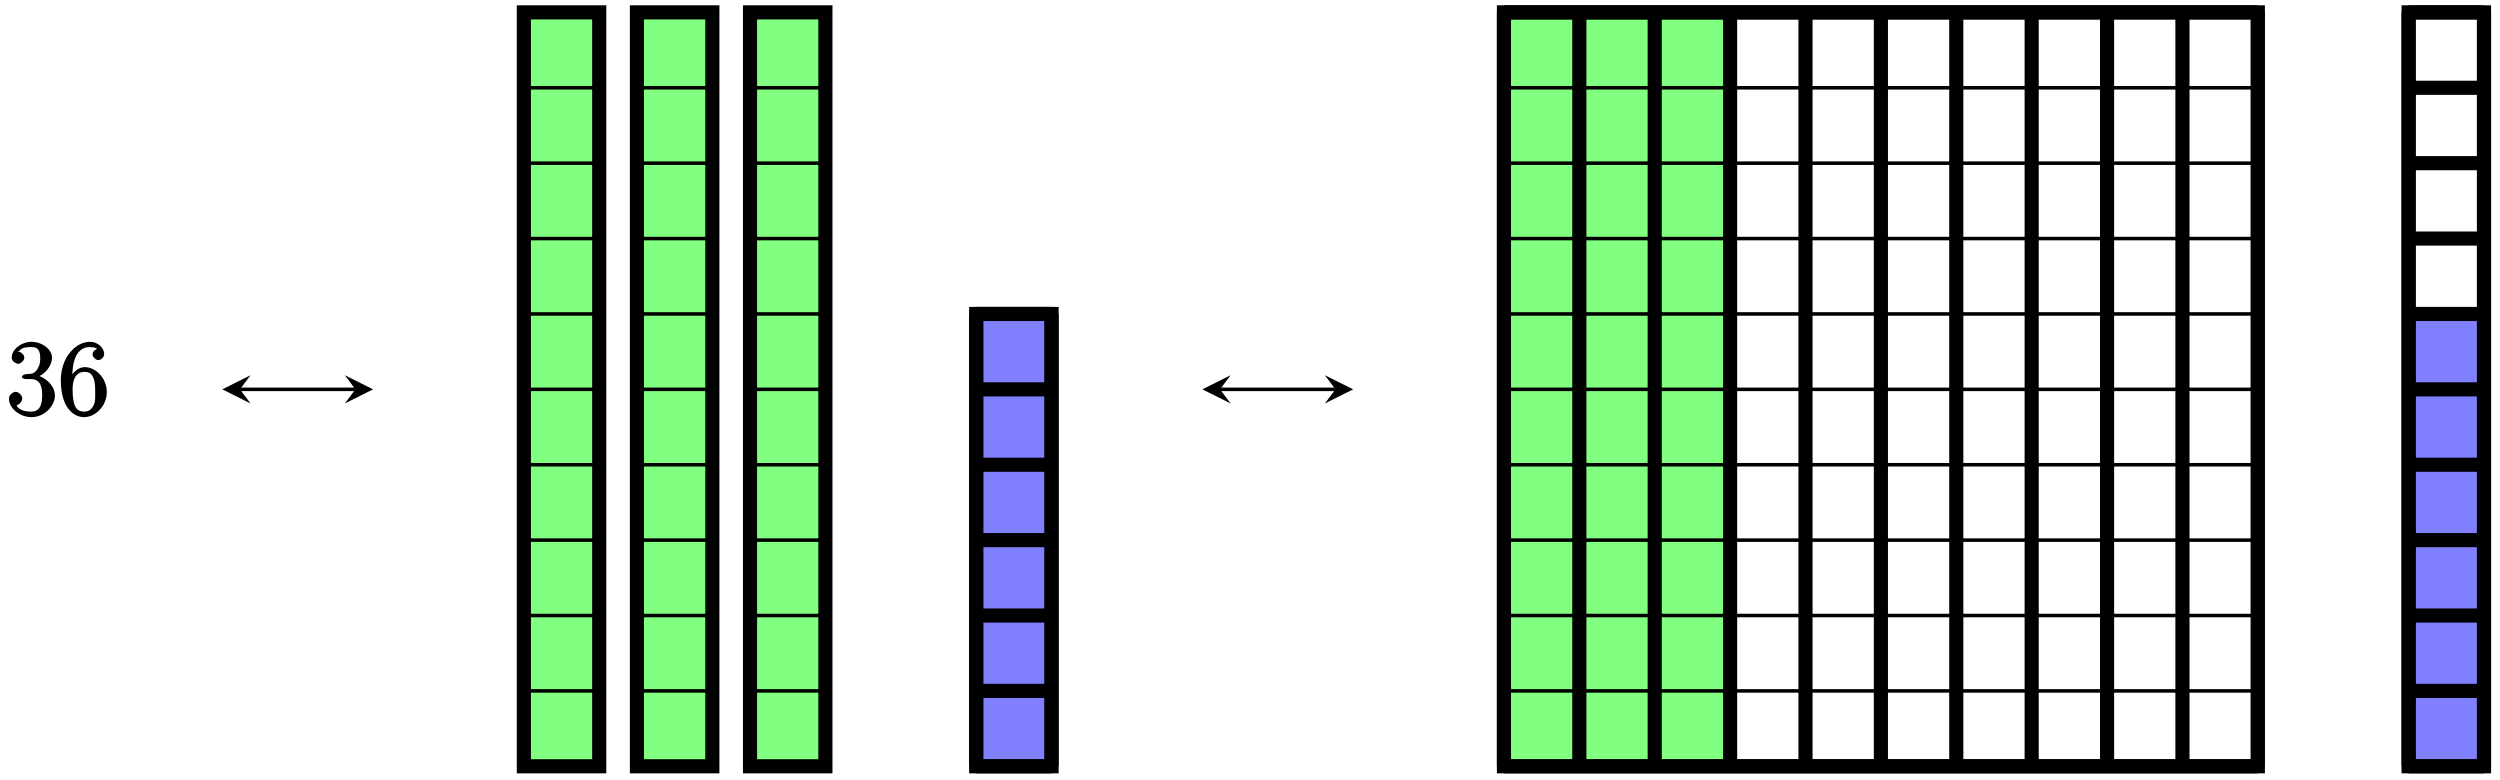<?xml version="1.0" encoding="UTF-8"?>
<svg xmlns="http://www.w3.org/2000/svg" xmlns:xlink="http://www.w3.org/1999/xlink" width="282pt" height="88pt" viewBox="0 0 282 88" version="1.1">
<defs>
<g>
<symbol overflow="visible" id="glyph0-0">
<path style="stroke:none;" d=""/>
</symbol>
<symbol overflow="visible" id="glyph0-1">
<path style="stroke:none;" d="M 2.203 -4.594 C 2 -4.578 1.781 -4.406 1.781 -4.297 C 1.781 -4.188 2.016 -4.047 2.219 -4.047 L 2.766 -4.047 C 3.797 -4.047 4.078 -3.344 4.078 -2.203 C 4.078 -0.641 3.438 -0.375 2.844 -0.375 C 2.266 -0.375 1.453 -0.484 1.188 -1.094 C 1.328 -1.078 1.828 -1.438 1.828 -1.859 C 1.828 -2.219 1.422 -2.609 1.094 -2.609 C 0.797 -2.609 0.328 -2.281 0.328 -1.828 C 0.328 -0.766 1.547 0.25 2.875 0.25 C 4.297 0.25 5.516 -0.984 5.516 -2.188 C 5.516 -3.281 4.469 -4.297 3.328 -4.5 L 3.328 -4.203 C 4.359 -4.5 5.188 -5.516 5.188 -6.453 C 5.188 -7.406 4.047 -8.25 2.891 -8.25 C 1.703 -8.25 0.641 -7.359 0.641 -6.484 C 0.641 -6.016 1.188 -5.766 1.359 -5.766 C 1.609 -5.766 2.062 -6.094 2.062 -6.453 C 2.062 -6.844 1.609 -7.156 1.344 -7.156 C 1.281 -7.156 1.25 -7.156 1.531 -7.25 C 1.781 -7.703 2.797 -7.656 2.859 -7.656 C 3.25 -7.656 3.859 -7.625 3.859 -6.453 C 3.859 -6.234 3.875 -5.672 3.531 -5.156 C 3.172 -4.625 2.875 -4.641 2.562 -4.625 Z M 2.203 -4.594 "/>
</symbol>
<symbol overflow="visible" id="glyph0-2">
<path style="stroke:none;" d="M 1.625 -4.297 C 1.625 -7.328 2.938 -7.656 3.578 -7.656 C 4.016 -7.656 4.328 -7.562 4.391 -7.469 C 4.531 -7.469 3.906 -7.312 3.906 -6.828 C 3.906 -6.562 4.25 -6.188 4.562 -6.188 C 4.859 -6.188 5.219 -6.516 5.219 -6.859 C 5.219 -7.484 4.609 -8.25 3.578 -8.25 C 2.062 -8.25 0.328 -6.547 0.328 -3.922 C 0.328 -0.641 1.922 0.25 2.938 0.25 C 4.25 0.25 5.516 -1.031 5.516 -2.578 C 5.516 -4.172 4.25 -5.391 3.047 -5.391 C 1.984 -5.391 1.422 -4.312 1.297 -3.984 L 1.625 -3.984 Z M 2.938 -0.375 C 2.188 -0.375 1.984 -0.891 1.875 -1.141 C 1.766 -1.453 1.656 -2.031 1.656 -2.875 C 1.656 -3.812 1.922 -4.859 3 -4.859 C 3.656 -4.859 3.844 -4.547 4.016 -4.141 C 4.203 -3.703 4.203 -3.109 4.203 -2.594 C 4.203 -1.984 4.25 -1.547 4.031 -1.094 C 3.734 -0.531 3.422 -0.375 2.938 -0.375 Z M 2.938 -0.375 "/>
</symbol>
</g>
</defs>
<g id="surface1">
<g style="fill:rgb(0%,0%,0%);fill-opacity:1;">
  <use xlink:href="#glyph0-1" x="0.679" y="46.806"/>
  <use xlink:href="#glyph0-2" x="6.532" y="46.806"/>
</g>
<path style="fill:none;stroke-width:0.399;stroke-linecap:butt;stroke-linejoin:miter;stroke:rgb(0%,0%,0%);stroke-opacity:1;stroke-miterlimit:10;" d="M 1.993 -0.001 L 15.017 -0.001 " transform="matrix(1,0,0,-1,25.073,43.917)"/>
<path style=" stroke:none;fill-rule:nonzero;fill:rgb(0%,0%,0%);fill-opacity:1;" d="M 25.074 43.918 L 28.262 45.512 L 27.066 43.918 L 28.262 42.324 "/>
<path style=" stroke:none;fill-rule:nonzero;fill:rgb(0%,0%,0%);fill-opacity:1;" d="M 42.082 43.918 L 38.895 42.324 L 40.09 43.918 L 38.895 45.512 "/>
<path style="fill-rule:nonzero;fill:rgb(50%,100%,50%);fill-opacity:1;stroke-width:0.399;stroke-linecap:butt;stroke-linejoin:miter;stroke:rgb(0%,0%,0%);stroke-opacity:1;stroke-miterlimit:10;" d="M 34.017 -42.52 L 34.017 42.522 L 42.521 42.522 L 42.521 -42.52 Z M 34.017 -42.52 " transform="matrix(1,0,0,-1,25.073,43.917)"/>
<path style="fill:none;stroke-width:0.399;stroke-linecap:butt;stroke-linejoin:miter;stroke:rgb(0%,0%,0%);stroke-opacity:1;stroke-miterlimit:10;" d="M 34.017 -42.52 L 42.521 -42.52 M 34.017 -34.017 L 42.521 -34.017 M 34.017 -25.513 L 42.521 -25.513 M 34.017 -17.009 L 42.521 -17.009 M 34.017 -8.505 L 42.521 -8.505 M 34.017 -0.001 L 42.521 -0.001 M 34.017 8.503 L 42.521 8.503 M 34.017 17.007 L 42.521 17.007 M 34.017 25.511 L 42.521 25.511 M 34.017 34.015 L 42.521 34.015 M 34.017 42.519 L 42.521 42.519 M 34.017 -42.52 L 34.017 42.522 M 42.517 -42.52 L 42.517 42.522 " transform="matrix(1,0,0,-1,25.073,43.917)"/>
<path style="fill:none;stroke-width:1.594;stroke-linecap:butt;stroke-linejoin:miter;stroke:rgb(0%,0%,0%);stroke-opacity:1;stroke-miterlimit:10;" d="M 34.017 -42.52 L 34.017 42.522 L 42.521 42.522 L 42.521 -42.52 Z M 34.017 -42.52 " transform="matrix(1,0,0,-1,25.073,43.917)"/>
<path style="fill-rule:nonzero;fill:rgb(50%,100%,50%);fill-opacity:1;stroke-width:0.399;stroke-linecap:butt;stroke-linejoin:miter;stroke:rgb(0%,0%,0%);stroke-opacity:1;stroke-miterlimit:10;" d="M 46.771 -42.52 L 46.771 42.522 L 55.279 42.522 L 55.279 -42.52 Z M 46.771 -42.52 " transform="matrix(1,0,0,-1,25.073,43.917)"/>
<path style="fill:none;stroke-width:0.399;stroke-linecap:butt;stroke-linejoin:miter;stroke:rgb(0%,0%,0%);stroke-opacity:1;stroke-miterlimit:10;" d="M 46.771 -42.52 L 55.279 -42.52 M 46.771 -34.017 L 55.279 -34.017 M 46.771 -25.513 L 55.279 -25.513 M 46.771 -17.009 L 55.279 -17.009 M 46.771 -8.505 L 55.279 -8.505 M 46.771 -0.001 L 55.279 -0.001 M 46.771 8.503 L 55.279 8.503 M 46.771 17.007 L 55.279 17.007 M 46.771 25.511 L 55.279 25.511 M 46.771 34.015 L 55.279 34.015 M 46.771 42.519 L 55.279 42.519 M 46.771 -42.52 L 46.771 42.522 M 55.275 -42.52 L 55.275 42.522 " transform="matrix(1,0,0,-1,25.073,43.917)"/>
<path style="fill:none;stroke-width:1.594;stroke-linecap:butt;stroke-linejoin:miter;stroke:rgb(0%,0%,0%);stroke-opacity:1;stroke-miterlimit:10;" d="M 46.771 -42.52 L 46.771 42.522 L 55.279 42.522 L 55.279 -42.52 Z M 46.771 -42.52 " transform="matrix(1,0,0,-1,25.073,43.917)"/>
<path style="fill-rule:nonzero;fill:rgb(50%,100%,50%);fill-opacity:1;stroke-width:0.399;stroke-linecap:butt;stroke-linejoin:miter;stroke:rgb(0%,0%,0%);stroke-opacity:1;stroke-miterlimit:10;" d="M 59.529 -42.52 L 59.529 42.522 L 68.032 42.522 L 68.032 -42.52 Z M 59.529 -42.52 " transform="matrix(1,0,0,-1,25.073,43.917)"/>
<path style="fill:none;stroke-width:0.399;stroke-linecap:butt;stroke-linejoin:miter;stroke:rgb(0%,0%,0%);stroke-opacity:1;stroke-miterlimit:10;" d="M 59.529 -42.52 L 68.032 -42.52 M 59.529 -34.017 L 68.032 -34.017 M 59.529 -25.513 L 68.032 -25.513 M 59.529 -17.009 L 68.032 -17.009 M 59.529 -8.505 L 68.032 -8.505 M 59.529 -0.001 L 68.032 -0.001 M 59.529 8.503 L 68.032 8.503 M 59.529 17.007 L 68.032 17.007 M 59.529 25.511 L 68.032 25.511 M 59.529 34.015 L 68.032 34.015 M 59.529 42.519 L 68.032 42.519 M 59.529 -42.52 L 59.529 42.522 M 68.029 -42.52 L 68.029 42.522 " transform="matrix(1,0,0,-1,25.073,43.917)"/>
<path style="fill:none;stroke-width:1.594;stroke-linecap:butt;stroke-linejoin:miter;stroke:rgb(0%,0%,0%);stroke-opacity:1;stroke-miterlimit:10;" d="M 59.529 -42.52 L 59.529 42.522 L 68.032 42.522 L 68.032 -42.52 Z M 59.529 -42.52 " transform="matrix(1,0,0,-1,25.073,43.917)"/>
<path style="fill-rule:nonzero;fill:rgb(50%,50%,100%);fill-opacity:1;stroke-width:0.399;stroke-linecap:butt;stroke-linejoin:miter;stroke:rgb(0%,0%,0%);stroke-opacity:1;stroke-miterlimit:10;" d="M 85.04 -42.52 L 85.04 8.503 L 93.544 8.503 L 93.544 -42.52 Z M 85.04 -42.52 " transform="matrix(1,0,0,-1,25.073,43.917)"/>
<path style="fill:none;stroke-width:1.594;stroke-linecap:butt;stroke-linejoin:miter;stroke:rgb(0%,0%,0%);stroke-opacity:1;stroke-miterlimit:10;" d="M 85.04 -42.52 L 93.544 -42.52 M 85.04 -34.017 L 93.544 -34.017 M 85.04 -25.513 L 93.544 -25.513 M 85.04 -17.009 L 93.544 -17.009 M 85.04 -8.505 L 93.544 -8.505 M 85.04 -0.001 L 93.544 -0.001 M 85.04 8.503 L 93.544 8.503 M 85.04 -42.52 L 85.04 8.503 M 93.544 -42.52 L 93.544 8.503 " transform="matrix(1,0,0,-1,25.073,43.917)"/>
<path style="fill:none;stroke-width:1.594;stroke-linecap:butt;stroke-linejoin:miter;stroke:rgb(0%,0%,0%);stroke-opacity:1;stroke-miterlimit:10;" d="M 85.04 -42.52 L 85.04 8.503 L 93.544 8.503 L 93.544 -42.52 Z M 85.04 -42.52 " transform="matrix(1,0,0,-1,25.073,43.917)"/>
<path style="fill:none;stroke-width:0.399;stroke-linecap:butt;stroke-linejoin:miter;stroke:rgb(0%,0%,0%);stroke-opacity:1;stroke-miterlimit:10;" d="M 112.548 -0.001 L 125.568 -0.001 " transform="matrix(1,0,0,-1,25.073,43.917)"/>
<path style=" stroke:none;fill-rule:nonzero;fill:rgb(0%,0%,0%);fill-opacity:1;" d="M 135.625 43.918 L 138.816 45.512 L 137.621 43.918 L 138.816 42.324 "/>
<path style=" stroke:none;fill-rule:nonzero;fill:rgb(0%,0%,0%);fill-opacity:1;" d="M 152.637 43.918 L 149.445 42.324 L 150.641 43.918 L 149.445 45.512 "/>
<path style="fill-rule:nonzero;fill:rgb(50%,100%,50%);fill-opacity:1;stroke-width:0.399;stroke-linecap:butt;stroke-linejoin:miter;stroke:rgb(0%,0%,0%);stroke-opacity:1;stroke-miterlimit:10;" d="M 144.572 -42.52 L 144.572 42.522 L 170.083 42.522 L 170.083 -42.52 Z M 144.572 -42.52 " transform="matrix(1,0,0,-1,25.073,43.917)"/>
<path style="fill:none;stroke-width:0.399;stroke-linecap:butt;stroke-linejoin:miter;stroke:rgb(0%,0%,0%);stroke-opacity:1;stroke-miterlimit:10;" d="M 144.572 -42.52 L 229.611 -42.52 M 144.572 -34.017 L 229.611 -34.017 M 144.572 -25.513 L 229.611 -25.513 M 144.572 -17.009 L 229.611 -17.009 M 144.572 -8.505 L 229.611 -8.505 M 144.572 -0.001 L 229.611 -0.001 M 144.572 8.503 L 229.611 8.503 M 144.572 17.007 L 229.611 17.007 M 144.572 25.511 L 229.611 25.511 M 144.572 34.015 L 229.611 34.015 M 144.572 42.519 L 229.611 42.519 M 144.572 -42.52 L 144.572 42.522 M 153.075 -42.52 L 153.075 42.522 M 161.579 -42.52 L 161.579 42.522 M 170.083 -42.52 L 170.083 42.522 M 178.587 -42.52 L 178.587 42.522 M 187.091 -42.52 L 187.091 42.522 M 195.595 -42.52 L 195.595 42.522 M 204.099 -42.52 L 204.099 42.522 M 212.603 -42.52 L 212.603 42.522 M 221.107 -42.52 L 221.107 42.522 M 229.607 -42.52 L 229.607 42.522 " transform="matrix(1,0,0,-1,25.073,43.917)"/>
<path style="fill:none;stroke-width:1.594;stroke-linecap:butt;stroke-linejoin:miter;stroke:rgb(0%,0%,0%);stroke-opacity:1;stroke-miterlimit:10;" d="M 144.572 -42.52 L 229.611 -42.52 M 144.572 42.519 L 229.611 42.519 M 144.572 -42.52 L 144.572 42.522 M 153.075 -42.52 L 153.075 42.522 M 161.579 -42.52 L 161.579 42.522 M 170.083 -42.52 L 170.083 42.522 M 178.587 -42.52 L 178.587 42.522 M 187.091 -42.52 L 187.091 42.522 M 195.595 -42.52 L 195.595 42.522 M 204.099 -42.52 L 204.099 42.522 M 212.603 -42.52 L 212.603 42.522 M 221.107 -42.52 L 221.107 42.522 M 229.607 -42.52 L 229.607 42.522 " transform="matrix(1,0,0,-1,25.073,43.917)"/>
<path style="fill:none;stroke-width:1.594;stroke-linecap:butt;stroke-linejoin:miter;stroke:rgb(0%,0%,0%);stroke-opacity:1;stroke-miterlimit:10;" d="M 144.572 -42.52 L 144.572 42.522 L 229.611 42.522 L 229.611 -42.52 Z M 144.572 -42.52 " transform="matrix(1,0,0,-1,25.073,43.917)"/>
<path style="fill-rule:nonzero;fill:rgb(50%,50%,100%);fill-opacity:1;stroke-width:0.399;stroke-linecap:butt;stroke-linejoin:miter;stroke:rgb(0%,0%,0%);stroke-opacity:1;stroke-miterlimit:10;" d="M 246.618 -42.52 L 246.618 8.503 L 255.122 8.503 L 255.122 -42.52 Z M 246.618 -42.52 " transform="matrix(1,0,0,-1,25.073,43.917)"/>
<path style="fill:none;stroke-width:1.594;stroke-linecap:butt;stroke-linejoin:miter;stroke:rgb(0%,0%,0%);stroke-opacity:1;stroke-miterlimit:10;" d="M 246.618 -42.52 L 255.122 -42.52 M 246.618 -34.017 L 255.122 -34.017 M 246.618 -25.513 L 255.122 -25.513 M 246.618 -17.009 L 255.122 -17.009 M 246.618 -8.505 L 255.122 -8.505 M 246.618 -0.001 L 255.122 -0.001 M 246.618 8.503 L 255.122 8.503 M 246.618 17.007 L 255.122 17.007 M 246.618 25.511 L 255.122 25.511 M 246.618 34.015 L 255.122 34.015 M 246.618 42.519 L 255.122 42.519 M 246.618 -42.52 L 246.618 42.522 M 255.122 -42.52 L 255.122 42.522 " transform="matrix(1,0,0,-1,25.073,43.917)"/>
<path style="fill:none;stroke-width:1.594;stroke-linecap:butt;stroke-linejoin:miter;stroke:rgb(0%,0%,0%);stroke-opacity:1;stroke-miterlimit:10;" d="M 246.618 -42.52 L 246.618 42.522 L 255.122 42.522 L 255.122 -42.52 Z M 246.618 -42.52 " transform="matrix(1,0,0,-1,25.073,43.917)"/>
</g>
</svg>

